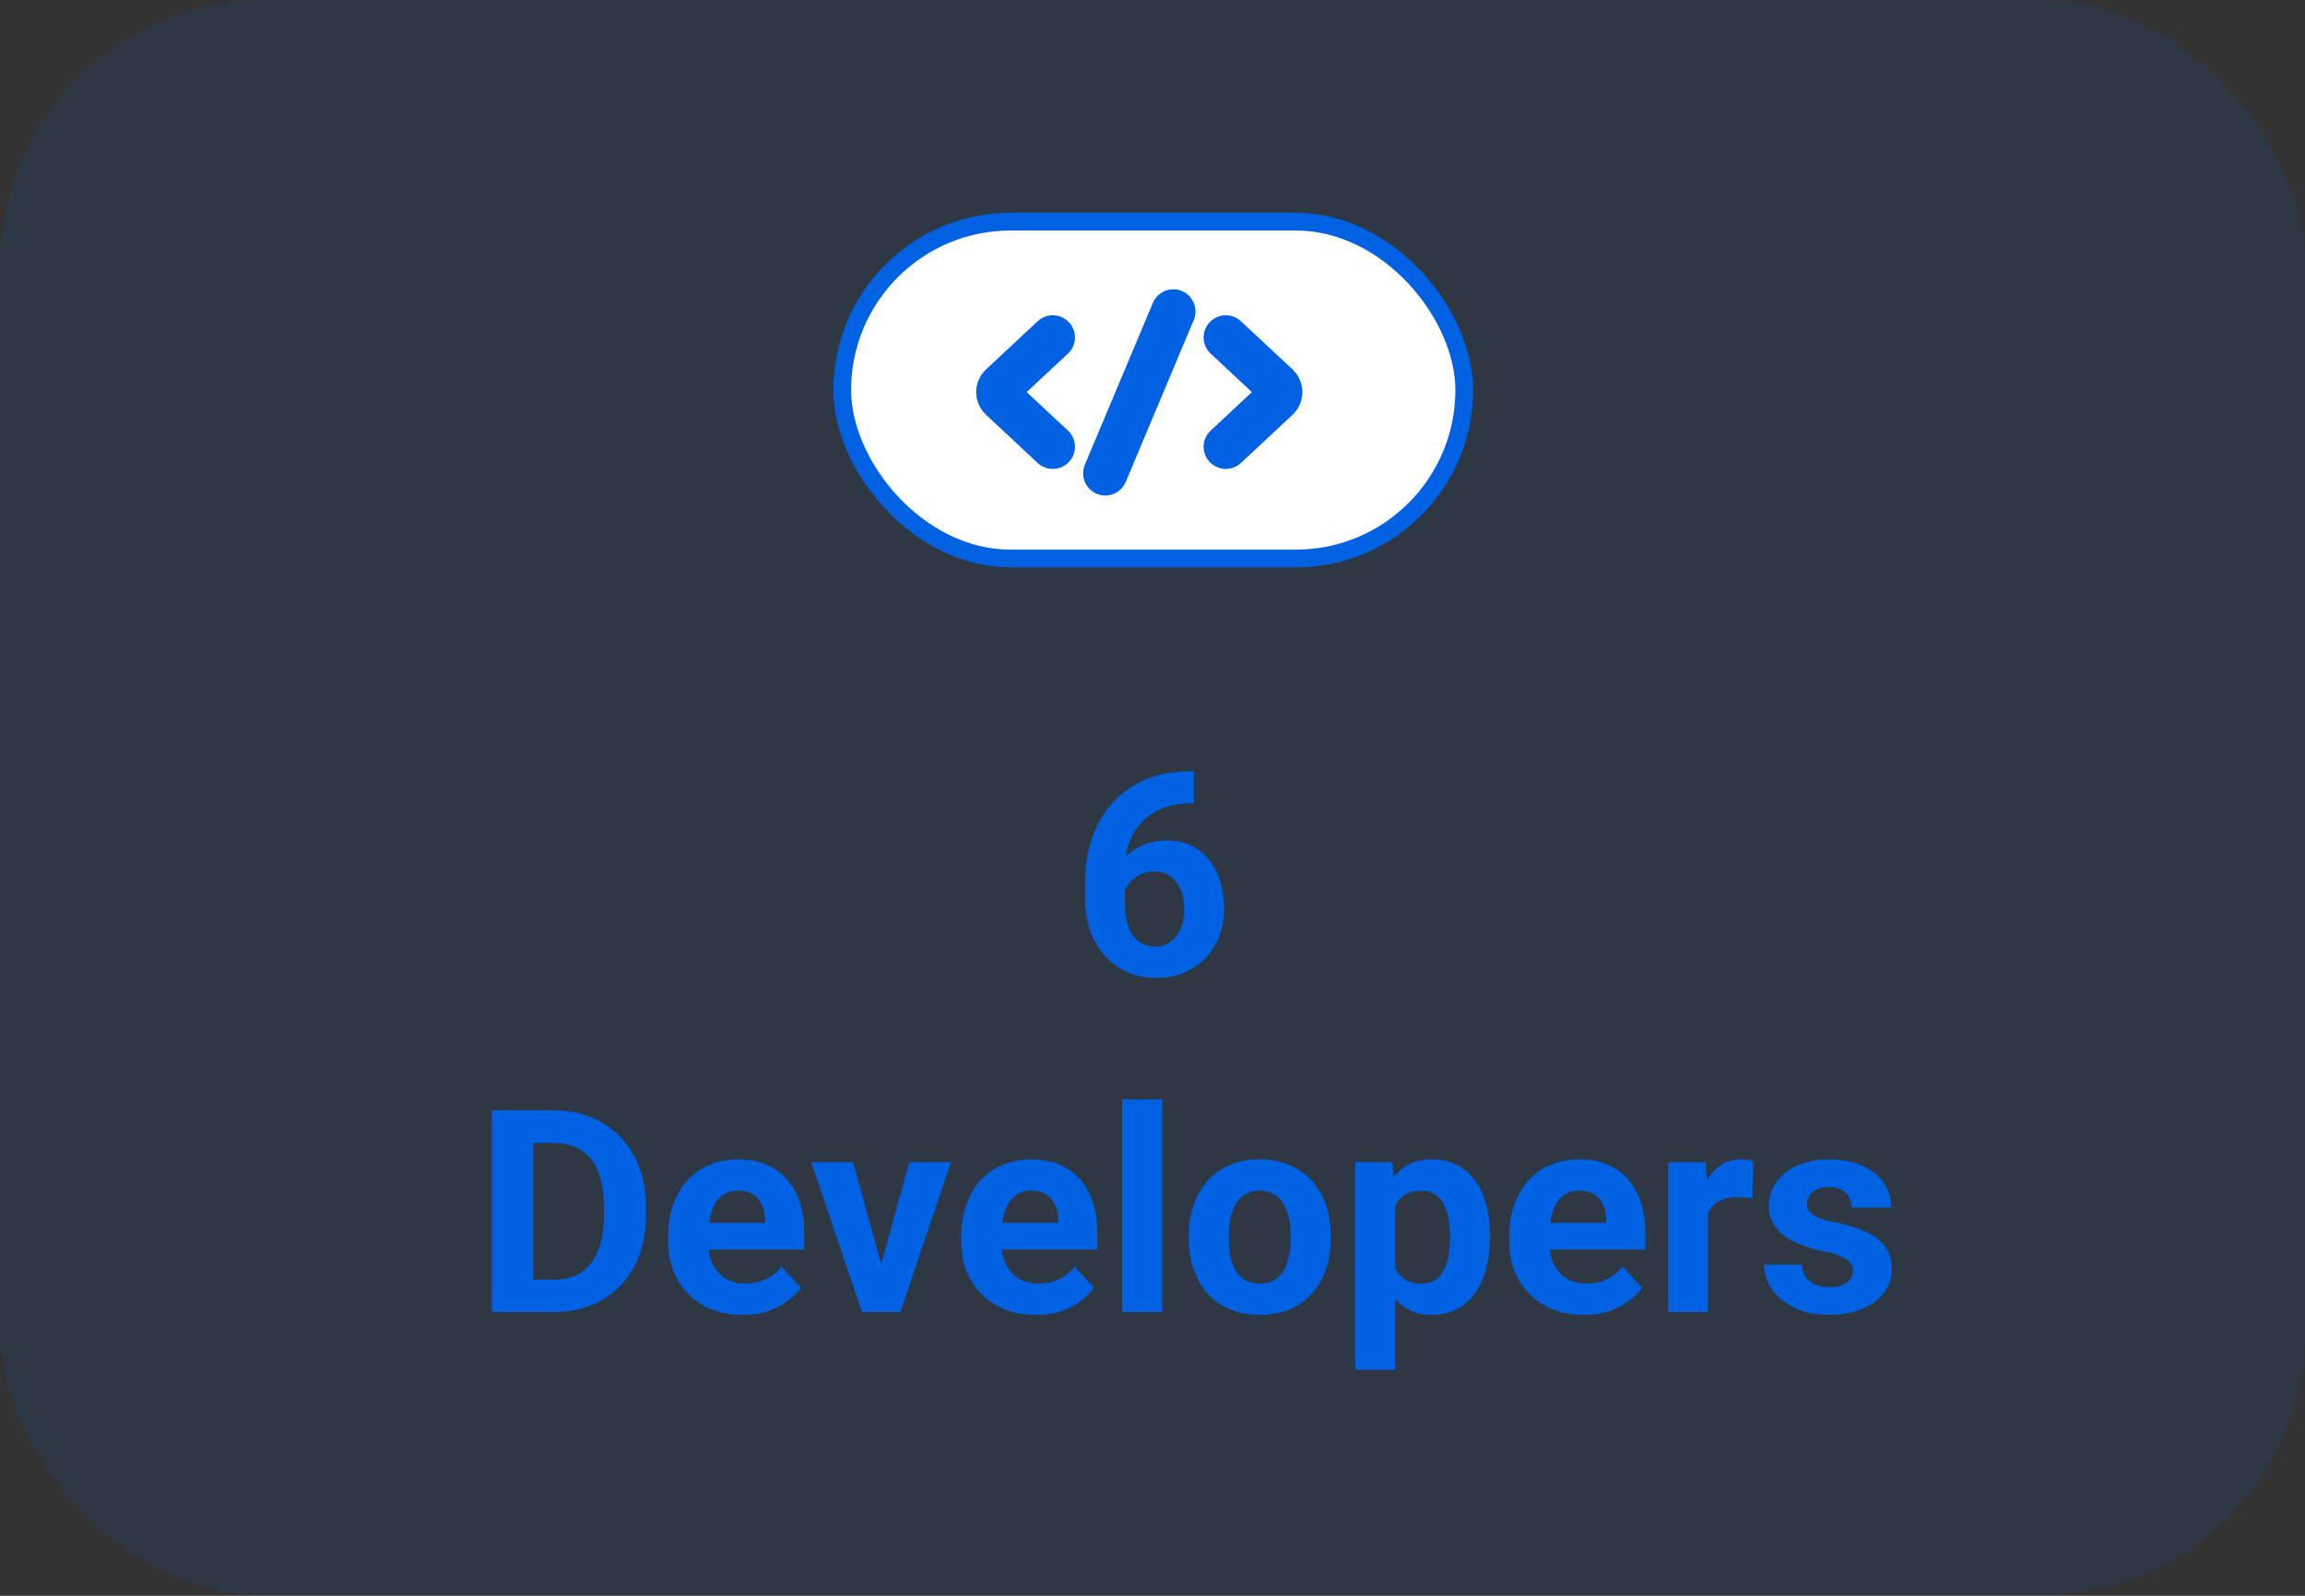 <svg width="260" height="180" viewBox="0 0 260 180" fill="none" xmlns="http://www.w3.org/2000/svg">
<rect x="0" y="0" width="260" height="180" fill="#333333" stroke="none"/>
<rect width="260" height="180" rx="30" fill="#0062E3" fill-opacity="0.1"/>
<path d="M134 87.016H134.656V90.609H134.391C133.203 90.609 132.146 90.787 131.219 91.141C130.292 91.495 129.505 92 128.859 92.656C128.224 93.302 127.734 94.083 127.391 95C127.057 95.917 126.891 96.943 126.891 98.078V101.859C126.891 102.672 126.969 103.391 127.125 104.016C127.292 104.63 127.526 105.146 127.828 105.562C128.141 105.969 128.505 106.276 128.922 106.484C129.339 106.682 129.807 106.781 130.328 106.781C130.818 106.781 131.26 106.677 131.656 106.469C132.062 106.26 132.406 105.969 132.688 105.594C132.979 105.208 133.198 104.76 133.344 104.25C133.5 103.729 133.578 103.161 133.578 102.547C133.578 101.932 133.5 101.365 133.344 100.844C133.198 100.323 132.979 99.875 132.688 99.5C132.396 99.115 132.042 98.818 131.625 98.609C131.208 98.401 130.74 98.297 130.219 98.297C129.51 98.297 128.885 98.463 128.344 98.797C127.812 99.12 127.396 99.537 127.094 100.047C126.792 100.557 126.63 101.094 126.609 101.656L125.25 100.781C125.281 99.979 125.448 99.219 125.75 98.5C126.062 97.781 126.49 97.146 127.031 96.594C127.583 96.031 128.245 95.594 129.016 95.281C129.786 94.958 130.656 94.797 131.625 94.797C132.688 94.797 133.62 95 134.422 95.406C135.234 95.812 135.911 96.37 136.453 97.078C136.995 97.787 137.401 98.604 137.672 99.531C137.943 100.458 138.078 101.448 138.078 102.5C138.078 103.604 137.896 104.63 137.531 105.578C137.177 106.526 136.661 107.354 135.984 108.062C135.318 108.771 134.516 109.323 133.578 109.719C132.641 110.115 131.589 110.312 130.422 110.312C129.214 110.312 128.115 110.094 127.125 109.656C126.146 109.208 125.302 108.583 124.594 107.781C123.885 106.979 123.339 106.026 122.953 104.922C122.578 103.818 122.391 102.609 122.391 101.297V99.547C122.391 97.713 122.656 96.037 123.188 94.516C123.729 92.984 124.505 91.662 125.516 90.547C126.526 89.422 127.745 88.552 129.172 87.938C130.599 87.323 132.208 87.016 134 87.016ZM62.453 148H57.5L57.531 144.344H62.453C63.682 144.344 64.719 144.068 65.562 143.516C66.406 142.953 67.042 142.135 67.469 141.062C67.906 139.99 68.125 138.693 68.125 137.172V136.062C68.125 134.896 68 133.87 67.75 132.984C67.51 132.099 67.151 131.354 66.672 130.75C66.193 130.146 65.604 129.693 64.906 129.391C64.208 129.078 63.406 128.922 62.5 128.922H57.406V125.25H62.5C64.021 125.25 65.412 125.51 66.672 126.031C67.943 126.542 69.042 127.276 69.969 128.234C70.896 129.193 71.609 130.339 72.109 131.672C72.62 132.995 72.875 134.469 72.875 136.094V137.172C72.875 138.786 72.62 140.26 72.109 141.594C71.609 142.927 70.896 144.073 69.969 145.031C69.052 145.979 67.953 146.714 66.672 147.234C65.401 147.745 63.995 148 62.453 148ZM60.156 125.25V148H55.469V125.25H60.156ZM83.781 148.312C82.469 148.312 81.292 148.104 80.25 147.688C79.208 147.26 78.323 146.672 77.594 145.922C76.875 145.172 76.323 144.302 75.938 143.312C75.552 142.312 75.359 141.25 75.359 140.125V139.5C75.359 138.219 75.542 137.047 75.906 135.984C76.271 134.922 76.792 134 77.469 133.219C78.156 132.438 78.99 131.839 79.969 131.422C80.948 130.995 82.052 130.781 83.281 130.781C84.479 130.781 85.542 130.979 86.469 131.375C87.396 131.771 88.172 132.333 88.797 133.062C89.432 133.792 89.912 134.667 90.234 135.688C90.557 136.698 90.719 137.823 90.719 139.062V140.938H77.281V137.938H86.297V137.594C86.297 136.969 86.182 136.411 85.953 135.922C85.734 135.422 85.401 135.026 84.953 134.734C84.505 134.443 83.932 134.297 83.234 134.297C82.641 134.297 82.13 134.427 81.703 134.688C81.276 134.948 80.927 135.312 80.656 135.781C80.396 136.25 80.198 136.802 80.062 137.438C79.938 138.062 79.875 138.75 79.875 139.5V140.125C79.875 140.802 79.969 141.427 80.156 142C80.354 142.573 80.63 143.068 80.984 143.484C81.349 143.901 81.787 144.224 82.297 144.453C82.818 144.682 83.406 144.797 84.062 144.797C84.875 144.797 85.63 144.641 86.328 144.328C87.037 144.005 87.646 143.521 88.156 142.875L90.344 145.25C89.99 145.76 89.505 146.25 88.891 146.719C88.287 147.188 87.557 147.573 86.703 147.875C85.849 148.167 84.875 148.312 83.781 148.312ZM98.812 144.719L102.562 131.094H107.266L101.562 148H98.719L98.812 144.719ZM96.234 131.094L100 144.734L100.078 148H97.219L91.516 131.094H96.234ZM116.844 148.312C115.531 148.312 114.354 148.104 113.312 147.688C112.271 147.26 111.385 146.672 110.656 145.922C109.938 145.172 109.385 144.302 109 143.312C108.615 142.312 108.422 141.25 108.422 140.125V139.5C108.422 138.219 108.604 137.047 108.969 135.984C109.333 134.922 109.854 134 110.531 133.219C111.219 132.438 112.052 131.839 113.031 131.422C114.01 130.995 115.115 130.781 116.344 130.781C117.542 130.781 118.604 130.979 119.531 131.375C120.458 131.771 121.234 132.333 121.859 133.062C122.495 133.792 122.974 134.667 123.297 135.688C123.62 136.698 123.781 137.823 123.781 139.062V140.938H110.344V137.938H119.359V137.594C119.359 136.969 119.245 136.411 119.016 135.922C118.797 135.422 118.464 135.026 118.016 134.734C117.568 134.443 116.995 134.297 116.297 134.297C115.703 134.297 115.193 134.427 114.766 134.688C114.339 134.948 113.99 135.312 113.719 135.781C113.458 136.25 113.26 136.802 113.125 137.438C113 138.062 112.938 138.75 112.938 139.5V140.125C112.938 140.802 113.031 141.427 113.219 142C113.417 142.573 113.693 143.068 114.047 143.484C114.411 143.901 114.849 144.224 115.359 144.453C115.88 144.682 116.469 144.797 117.125 144.797C117.938 144.797 118.693 144.641 119.391 144.328C120.099 144.005 120.708 143.521 121.219 142.875L123.406 145.25C123.052 145.76 122.568 146.25 121.953 146.719C121.349 147.188 120.62 147.573 119.766 147.875C118.911 148.167 117.938 148.312 116.844 148.312ZM131.094 124V148H126.578V124H131.094ZM134.094 139.719V139.391C134.094 138.151 134.271 137.01 134.625 135.969C134.979 134.917 135.495 134.005 136.172 133.234C136.849 132.464 137.682 131.865 138.672 131.438C139.661 131 140.797 130.781 142.078 130.781C143.359 130.781 144.5 131 145.5 131.438C146.5 131.865 147.339 132.464 148.016 133.234C148.703 134.005 149.224 134.917 149.578 135.969C149.932 137.01 150.109 138.151 150.109 139.391V139.719C150.109 140.948 149.932 142.089 149.578 143.141C149.224 144.182 148.703 145.094 148.016 145.875C147.339 146.646 146.505 147.245 145.516 147.672C144.526 148.099 143.391 148.312 142.109 148.312C140.828 148.312 139.688 148.099 138.688 147.672C137.698 147.245 136.859 146.646 136.172 145.875C135.495 145.094 134.979 144.182 134.625 143.141C134.271 142.089 134.094 140.948 134.094 139.719ZM138.594 139.391V139.719C138.594 140.427 138.656 141.089 138.781 141.703C138.906 142.318 139.104 142.859 139.375 143.328C139.656 143.786 140.021 144.146 140.469 144.406C140.917 144.667 141.464 144.797 142.109 144.797C142.734 144.797 143.271 144.667 143.719 144.406C144.167 144.146 144.526 143.786 144.797 143.328C145.068 142.859 145.266 142.318 145.391 141.703C145.526 141.089 145.594 140.427 145.594 139.719V139.391C145.594 138.703 145.526 138.057 145.391 137.453C145.266 136.839 145.062 136.297 144.781 135.828C144.51 135.349 144.151 134.974 143.703 134.703C143.255 134.432 142.714 134.297 142.078 134.297C141.443 134.297 140.901 134.432 140.453 134.703C140.016 134.974 139.656 135.349 139.375 135.828C139.104 136.297 138.906 136.839 138.781 137.453C138.656 138.057 138.594 138.703 138.594 139.391ZM157.375 134.344V154.5H152.875V131.094H157.047L157.375 134.344ZM168.078 139.359V139.688C168.078 140.917 167.932 142.057 167.641 143.109C167.359 144.161 166.943 145.078 166.391 145.859C165.839 146.63 165.151 147.234 164.328 147.672C163.516 148.099 162.578 148.312 161.516 148.312C160.484 148.312 159.589 148.104 158.828 147.688C158.068 147.271 157.427 146.688 156.906 145.938C156.396 145.177 155.984 144.297 155.672 143.297C155.359 142.297 155.12 141.224 154.953 140.078V139.219C155.12 137.99 155.359 136.865 155.672 135.844C155.984 134.812 156.396 133.922 156.906 133.172C157.427 132.411 158.062 131.823 158.812 131.406C159.573 130.99 160.464 130.781 161.484 130.781C162.557 130.781 163.5 130.984 164.312 131.391C165.135 131.797 165.823 132.38 166.375 133.141C166.938 133.901 167.359 134.807 167.641 135.859C167.932 136.911 168.078 138.078 168.078 139.359ZM163.562 139.688V139.359C163.562 138.641 163.5 137.979 163.375 137.375C163.26 136.76 163.073 136.224 162.812 135.766C162.562 135.307 162.229 134.953 161.812 134.703C161.406 134.443 160.911 134.312 160.328 134.312C159.714 134.312 159.188 134.411 158.75 134.609C158.323 134.807 157.974 135.094 157.703 135.469C157.432 135.844 157.229 136.292 157.094 136.812C156.958 137.333 156.875 137.922 156.844 138.578V140.75C156.896 141.521 157.042 142.214 157.281 142.828C157.521 143.432 157.891 143.911 158.391 144.266C158.891 144.62 159.547 144.797 160.359 144.797C160.953 144.797 161.453 144.667 161.859 144.406C162.266 144.135 162.594 143.766 162.844 143.297C163.104 142.828 163.286 142.286 163.391 141.672C163.505 141.057 163.562 140.396 163.562 139.688ZM178.656 148.312C177.344 148.312 176.167 148.104 175.125 147.688C174.083 147.26 173.198 146.672 172.469 145.922C171.75 145.172 171.198 144.302 170.812 143.312C170.427 142.312 170.234 141.25 170.234 140.125V139.5C170.234 138.219 170.417 137.047 170.781 135.984C171.146 134.922 171.667 134 172.344 133.219C173.031 132.438 173.865 131.839 174.844 131.422C175.823 130.995 176.927 130.781 178.156 130.781C179.354 130.781 180.417 130.979 181.344 131.375C182.271 131.771 183.047 132.333 183.672 133.062C184.307 133.792 184.786 134.667 185.109 135.688C185.432 136.698 185.594 137.823 185.594 139.062V140.938H172.156V137.938H181.172V137.594C181.172 136.969 181.057 136.411 180.828 135.922C180.609 135.422 180.276 135.026 179.828 134.734C179.38 134.443 178.807 134.297 178.109 134.297C177.516 134.297 177.005 134.427 176.578 134.688C176.151 134.948 175.802 135.312 175.531 135.781C175.271 136.25 175.073 136.802 174.938 137.438C174.812 138.062 174.75 138.75 174.75 139.5V140.125C174.75 140.802 174.844 141.427 175.031 142C175.229 142.573 175.505 143.068 175.859 143.484C176.224 143.901 176.661 144.224 177.172 144.453C177.693 144.682 178.281 144.797 178.938 144.797C179.75 144.797 180.505 144.641 181.203 144.328C181.911 144.005 182.521 143.521 183.031 142.875L185.219 145.25C184.865 145.76 184.38 146.25 183.766 146.719C183.161 147.188 182.432 147.573 181.578 147.875C180.724 148.167 179.75 148.312 178.656 148.312ZM192.656 134.781V148H188.156V131.094H192.391L192.656 134.781ZM197.75 130.984L197.672 135.156C197.453 135.125 197.188 135.099 196.875 135.078C196.573 135.047 196.297 135.031 196.047 135.031C195.411 135.031 194.859 135.115 194.391 135.281C193.932 135.438 193.547 135.672 193.234 135.984C192.932 136.297 192.703 136.677 192.547 137.125C192.401 137.573 192.318 138.083 192.297 138.656L191.391 138.375C191.391 137.281 191.5 136.276 191.719 135.359C191.938 134.432 192.255 133.625 192.672 132.938C193.099 132.25 193.62 131.719 194.234 131.344C194.849 130.969 195.552 130.781 196.344 130.781C196.594 130.781 196.849 130.802 197.109 130.844C197.37 130.875 197.583 130.922 197.75 130.984ZM209.016 143.328C209.016 143.005 208.922 142.714 208.734 142.453C208.547 142.193 208.198 141.953 207.688 141.734C207.188 141.505 206.464 141.297 205.516 141.109C204.661 140.922 203.865 140.688 203.125 140.406C202.396 140.115 201.76 139.766 201.219 139.359C200.688 138.953 200.271 138.474 199.969 137.922C199.667 137.359 199.516 136.719 199.516 136C199.516 135.292 199.667 134.625 199.969 134C200.281 133.375 200.724 132.823 201.297 132.344C201.88 131.854 202.589 131.474 203.422 131.203C204.266 130.922 205.214 130.781 206.266 130.781C207.734 130.781 208.995 131.016 210.047 131.484C211.109 131.953 211.922 132.599 212.484 133.422C213.057 134.234 213.344 135.161 213.344 136.203H208.844C208.844 135.766 208.75 135.375 208.562 135.031C208.385 134.677 208.104 134.401 207.719 134.203C207.344 133.995 206.854 133.891 206.25 133.891C205.75 133.891 205.318 133.979 204.953 134.156C204.589 134.323 204.307 134.552 204.109 134.844C203.922 135.125 203.828 135.438 203.828 135.781C203.828 136.042 203.88 136.276 203.984 136.484C204.099 136.682 204.281 136.865 204.531 137.031C204.781 137.198 205.104 137.354 205.5 137.5C205.906 137.635 206.406 137.76 207 137.875C208.219 138.125 209.307 138.453 210.266 138.859C211.224 139.255 211.984 139.797 212.547 140.484C213.109 141.161 213.391 142.052 213.391 143.156C213.391 143.906 213.224 144.594 212.891 145.219C212.557 145.844 212.078 146.391 211.453 146.859C210.828 147.318 210.078 147.677 209.203 147.938C208.339 148.188 207.365 148.312 206.281 148.312C204.708 148.312 203.375 148.031 202.281 147.469C201.198 146.906 200.375 146.193 199.812 145.328C199.26 144.453 198.984 143.557 198.984 142.641H203.25C203.271 143.255 203.427 143.75 203.719 144.125C204.021 144.5 204.401 144.771 204.859 144.938C205.328 145.104 205.833 145.188 206.375 145.188C206.958 145.188 207.443 145.109 207.828 144.953C208.214 144.786 208.505 144.568 208.703 144.297C208.911 144.016 209.016 143.693 209.016 143.328Z" fill="#0062E3"/>
<rect x="95" y="25" width="70.165" height="38" rx="19" fill="white" stroke="#0062E3" stroke-width="2"/>
<path d="M118.754 38.062L112.928 43.496C112.504 43.892 112.504 44.563 112.928 44.959L118.754 50.393" stroke="#0062E3" stroke-width="5" stroke-linecap="round"/>
<path d="M138.268 38.062L144.094 43.496C144.518 43.892 144.518 44.563 144.094 44.959L138.268 50.393" stroke="#0062E3" stroke-width="5" stroke-linecap="round"/>
<path d="M132.346 35.134L124.676 53.39" stroke="#0062E3" stroke-width="5" stroke-linecap="round"/>
</svg>
